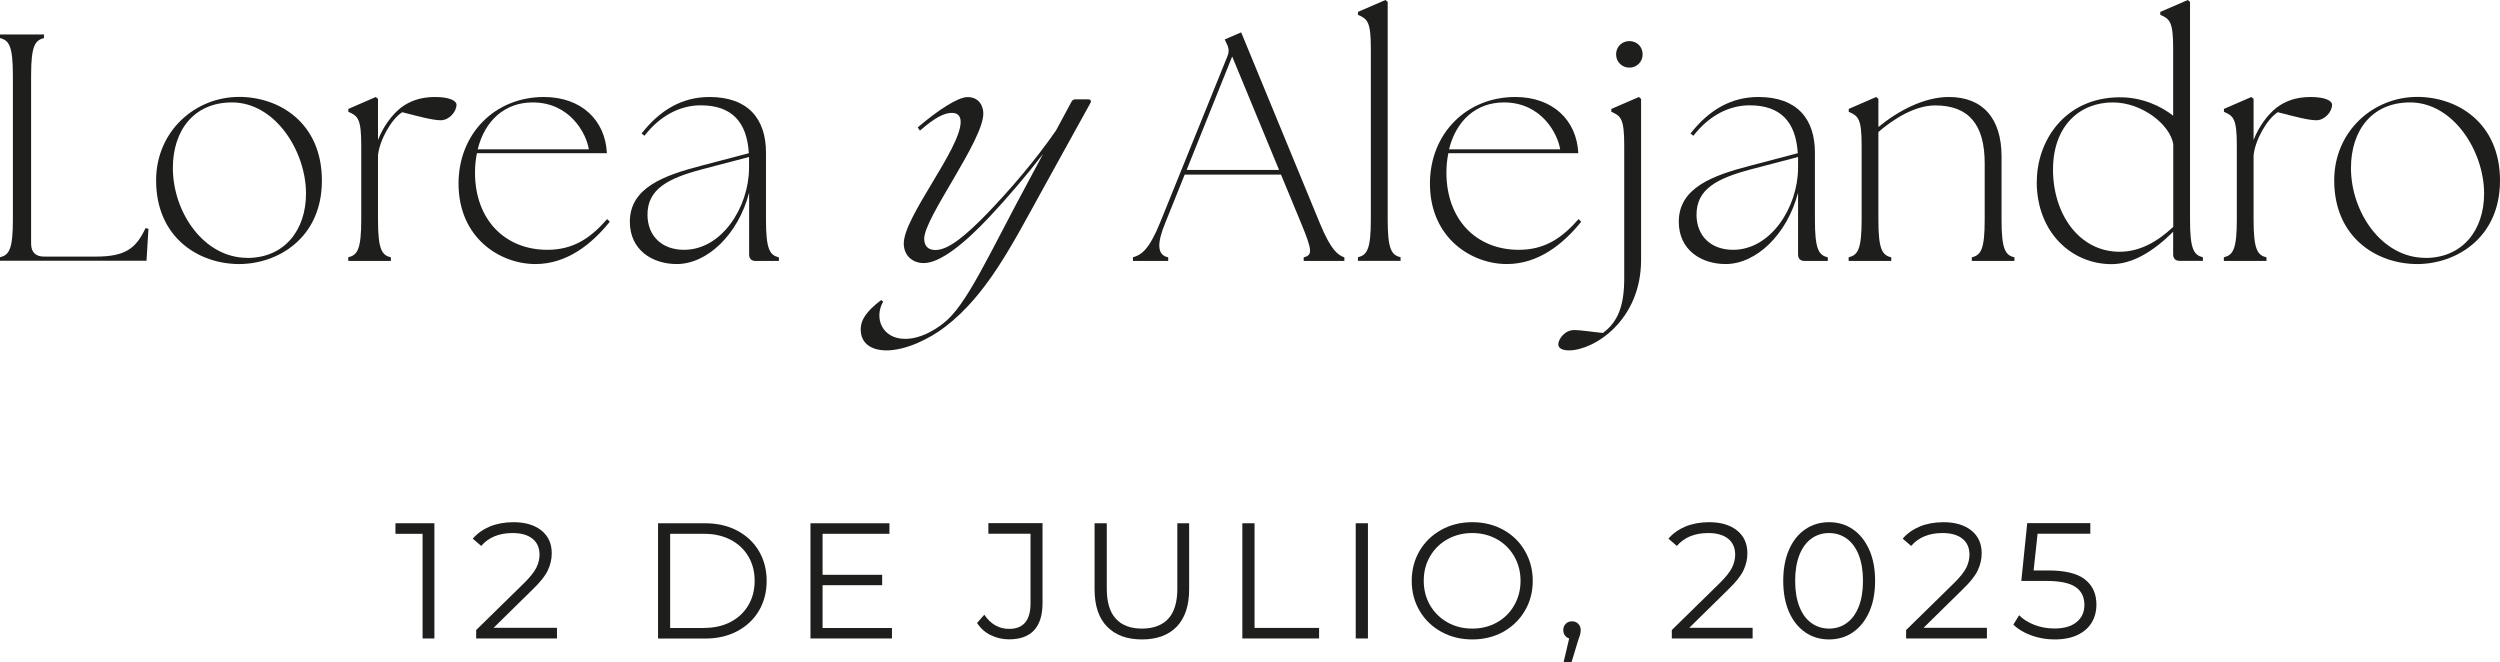 <svg xmlns="http://www.w3.org/2000/svg" id="Capa_2" data-name="Capa 2" viewBox="0 0 258 68.37"><defs><style> .cls-1 { fill: #1e1e1c; } </style></defs><g id="Capa_1-2" data-name="Capa 1"><g><path class="cls-1" d="M0,26.55c.93-.23,1.33-.8,1.33-3.87V7.8c0-3.07-.4-3.64-1.33-3.87v-.37h4.54v.37c-.93.23-1.33.8-1.33,3.87v17.35c0,.87.47,1.33,1.33,1.33h5.34c3,0,4.14-.8,5.14-2.94l.3.07-.2,3.3H0v-.37Z"></path><path class="cls-1" d="M16.11,18.61c0-5.04,4-8.61,8.57-8.61,4.14,0,8.54,2.67,8.54,8.64s-4.6,8.61-8.54,8.61c-4.14,0-8.57-2.7-8.57-8.64ZM25.51,26.62c3.87,0,6.07-2.9,6.07-6.64,0-4.37-3.17-9.41-7.64-9.41-3.94,0-6.1,2.9-6.1,6.77,0,4.57,3.2,9.27,7.67,9.27Z"></path><path class="cls-1" d="M35.95,26.55c.93-.23,1.33-.8,1.33-3.87v-7.67c0-2.74-.33-3.04-1.33-3.47v-.3l2.83-1.23.23.2v4.24c.53-1.4,1.5-2.67,2.37-3.34.83-.63,1.94-1.1,3.5-1.1s2.23.4,2.23.8c0,.7-.73,1.6-1.63,1.6-.8,0-2.2-.37-3.97-.83-1.13.7-2.37,2.94-2.5,4.47v6.64c0,3.07.4,3.64,1.33,3.87v.37h-4.4v-.37Z"></path><path class="cls-1" d="M47.32,18.95c0-5.17,3.77-8.94,8.81-8.94,3.84,0,6.34,2.37,6.5,5.8h-13.41c-.13.63-.2,1.3-.2,2,0,4.84,3.07,7.97,7.47,7.97,2.7,0,4.47-1.23,6.17-3.17l.27.27c-1.87,2.33-4.44,4.37-7.67,4.37-3.67,0-7.94-2.7-7.94-8.31ZM60.77,15.41c-.27-1.67-1.97-4.84-5.8-4.84-2.87,0-4.94,1.87-5.67,4.84h11.47Z"></path><path class="cls-1" d="M77.31,26.25v-6.37c-1.13,4.34-4.34,7.37-7.47,7.37-2.5,0-4.84-1.43-4.84-4.37,0-3.5,3.5-4.77,7.34-5.77l4.94-1.3c-.2-3.24-1.77-4.94-4.97-4.94-2.13,0-4.2,1.07-5.8,3.14l-.3-.23c1.93-2.47,4.24-3.77,7-3.77,4.04,0,5.84,2.3,5.84,5.74v6.94c0,3.07.4,3.64,1.33,3.87v.37h-2.4c-.43,0-.67-.23-.67-.67ZM70.6,25.78c3.9,0,6.67-4.4,6.7-8.41v-1.17l-4.84,1.27c-3.5.93-5.67,2.03-5.64,4.74.03,2.13,1.47,3.57,3.77,3.57Z"></path><path class="cls-1" d="M116.92,26.55c.83-.23,1.63-.7,2.8-3.57l6.94-17.15c.2-.5.17-.87-.07-1.33l-.2-.43,1.7-.73,8.11,19.68c1.17,2.83,1.87,3.3,2.54,3.54v.37h-4.2v-.37c.93-.23.9-.7-.27-3.54l-2.07-5h-9.94l-2,4.97c-.87,2.1-.87,3.33.3,3.57v.37h-3.64v-.37ZM132,17.54l-4.84-11.71-4.7,11.71h9.54Z"></path><path class="cls-1" d="M140.14,26.55c.93-.23,1.33-.8,1.33-3.87V5c0-2.73-.33-3.04-1.33-3.47v-.3l2.84-1.23.23.2v22.48c0,3.07.4,3.64,1.33,3.87v.37h-4.4v-.37Z"></path><path class="cls-1" d="M147.57,18.95c0-5.17,3.77-8.94,8.81-8.94,3.84,0,6.34,2.37,6.5,5.8h-13.41c-.13.63-.2,1.3-.2,2,0,4.84,3.07,7.97,7.47,7.97,2.7,0,4.47-1.23,6.17-3.17l.27.27c-1.87,2.33-4.44,4.37-7.67,4.37-3.67,0-7.94-2.7-7.94-8.31ZM161.01,15.41c-.27-1.67-1.97-4.84-5.8-4.84-2.87,0-4.94,1.87-5.67,4.84h11.47Z"></path><path class="cls-1" d="M160.81,35.56c0-.53.63-1.5,1.67-1.5.63,0,1.87.2,2.94.3,1.6-1.17,2.2-2.9,2.2-5.64v-13.71c0-2.74-.33-3.04-1.33-3.47v-.3l2.84-1.23.23.2v16.61c0,6.3-4.9,9.34-7.44,9.34-.63,0-1.1-.2-1.1-.6ZM168.15,4.24c.8,0,1.37.6,1.37,1.37s-.6,1.37-1.37,1.37-1.37-.6-1.37-1.37.6-1.37,1.37-1.37Z"></path><path class="cls-1" d="M185.56,26.25v-6.37c-1.13,4.34-4.34,7.37-7.47,7.37-2.5,0-4.84-1.43-4.84-4.37,0-3.5,3.5-4.77,7.34-5.77l4.94-1.3c-.2-3.24-1.77-4.94-4.97-4.94-2.13,0-4.2,1.07-5.8,3.14l-.3-.23c1.93-2.47,4.24-3.77,7-3.77,4.04,0,5.84,2.3,5.84,5.74v6.94c0,3.07.4,3.64,1.33,3.87v.37h-2.4c-.43,0-.67-.23-.67-.67ZM178.86,25.78c3.9,0,6.67-4.4,6.7-8.41v-1.17l-4.84,1.27c-3.5.93-5.67,2.03-5.64,4.74.03,2.13,1.47,3.57,3.77,3.57Z"></path><path class="cls-1" d="M190.79,26.55c.93-.23,1.33-.8,1.33-3.87v-7.67c0-2.74-.33-3.04-1.33-3.47v-.3l2.83-1.23.23.2v2.9c2.03-1.67,4.7-3.1,7.27-3.1,3.5,0,5.44,2.2,5.44,6.14v6.54c0,3.07.4,3.64,1.33,3.87v.37h-4.4v-.37c.93-.23,1.33-.8,1.33-3.87v-5.84c0-3.97-1.63-5.97-5.1-5.97-2.1,0-4.27,1.37-5.87,2.74v9.07c0,3.07.4,3.64,1.33,3.87v.37h-4.4v-.37Z"></path><path class="cls-1" d="M210.2,18.75c0-4.17,2.83-8.64,8.47-8.71,2.4-.03,4.37.93,5.6,1.9v-6.94c0-2.73-.33-3.04-1.33-3.47v-.3l2.84-1.23.23.2v22.48c0,3.07.4,3.64,1.33,3.87v.37h-2.4c-.43,0-.67-.23-.67-.67v-2.33c-2.13,2.1-4.24,3.34-6.37,3.34-4.04,0-7.71-3.2-7.71-8.51ZM218.74,25.98c2.03,0,3.84-.97,5.54-2.57v-8.54c-.33-2-3.2-4.3-6.24-4.3-3.4,0-6.17,2.4-6.17,6.94s2.67,8.47,6.87,8.47Z"></path><path class="cls-1" d="M229.51,26.55c.93-.23,1.33-.8,1.33-3.87v-7.67c0-2.74-.33-3.04-1.33-3.47v-.3l2.83-1.23.23.2v4.24c.53-1.4,1.5-2.67,2.37-3.34.83-.63,1.94-1.1,3.5-1.1s2.23.4,2.23.8c0,.7-.73,1.6-1.63,1.6-.8,0-2.2-.37-3.97-.83-1.13.7-2.37,2.94-2.5,4.47v6.64c0,3.07.4,3.64,1.33,3.87v.37h-4.4v-.37Z"></path><path class="cls-1" d="M240.89,18.61c0-5.04,4-8.61,8.57-8.61,4.14,0,8.54,2.67,8.54,8.64s-4.6,8.61-8.54,8.61c-4.14,0-8.57-2.7-8.57-8.64ZM250.29,26.62c3.87,0,6.07-2.9,6.07-6.64,0-4.37-3.17-9.41-7.64-9.41-3.94,0-6.1,2.9-6.1,6.77,0,4.57,3.2,9.27,7.67,9.27Z"></path></g><path class="cls-1" d="M88.84,33.79c.03-.7.47-1.6,2.1-2.83l.2.17c-.97,1.7-.1,3.84,2.27,3.84,1.53,0,2.94-.83,3.9-1.57,2.47-1.87,4.67-7.04,9.14-15.28l1.2-2.24c-1.8,2.33-3.7,4.54-5.44,6.4-2.77,2.97-5.24,4.87-6.87,4.87-1.17,0-2.07-.77-2.07-2.03,0-2.74,5.87-9.77,5.87-12.54,0-.63-.33-.93-.9-.93-.73,0-1.67.4-3.3,1.83l-.23-.33c2.07-1.77,4.14-3.13,5.14-3.13,1.23,0,1.63.97,1.63,1.7,0,2.8-6.1,10.74-6.1,12.91,0,.53.2,1.17,1.17,1.17,1.33,0,3.1-1.47,5.4-3.84,2.27-2.37,4.9-5.4,7.04-8.51l1.6-2.97c.1-.17.23-.23.4-.23h1.3c.27,0,.37.17.23.4l-4.94,8.94c-3.2,5.8-5.74,10.84-10.04,14.14-1.6,1.23-4.04,2.43-6.04,2.43-1.47,0-2.77-.63-2.67-2.37Z"></path><g><path class="cls-1" d="M44.83,54v11.89h-1.22v-10.8h-2.8v-1.09h4.03Z"></path><path class="cls-1" d="M57.48,64.8v1.09h-8.34v-.87l4.94-4.84c.62-.61,1.04-1.14,1.27-1.59.22-.45.33-.9.33-1.35,0-.7-.24-1.25-.72-1.64s-1.17-.59-2.06-.59c-1.39,0-2.47.44-3.24,1.33l-.87-.75c.46-.54,1.06-.96,1.77-1.26.72-.29,1.53-.44,2.44-.44,1.21,0,2.17.29,2.88.86.71.57,1.06,1.36,1.06,2.35,0,.61-.14,1.2-.41,1.77-.27.57-.79,1.22-1.55,1.95l-4.04,3.97h6.54Z"></path><path class="cls-1" d="M67.91,54h4.84c1.26,0,2.37.25,3.33.76s1.71,1.21,2.24,2.11c.53.9.8,1.93.8,3.08s-.27,2.18-.8,3.08-1.28,1.6-2.24,2.11-2.07.76-3.33.76h-4.84v-11.89ZM72.68,64.8c1.04,0,1.95-.21,2.73-.62.78-.41,1.39-.99,1.82-1.72.43-.73.65-1.57.65-2.52s-.22-1.79-.65-2.52c-.43-.73-1.04-1.3-1.82-1.71-.78-.41-1.69-.62-2.73-.62h-3.52v9.72h3.52Z"></path><path class="cls-1" d="M92.05,64.8v1.09h-8.41v-11.89h8.15v1.09h-6.9v4.23h6.15v1.07h-6.15v4.42h7.15Z"></path><path class="cls-1" d="M102.24,65.55c-.58-.29-1.05-.71-1.41-1.26l.75-.85c.66.97,1.51,1.46,2.56,1.46,1.47,0,2.21-.87,2.21-2.62v-7.2h-4.35v-1.09h5.59v8.24c0,1.25-.29,2.18-.87,2.81-.58.63-1.45.94-2.59.94-.68,0-1.31-.15-1.89-.44Z"></path><path class="cls-1" d="M114.25,64.67c-.86-.88-1.29-2.17-1.29-3.86v-6.81h1.26v6.76c0,1.38.31,2.41.93,3.09.62.68,1.52,1.02,2.7,1.02s2.09-.34,2.72-1.02c.62-.68.93-1.71.93-3.09v-6.76h1.22v6.81c0,1.69-.43,2.97-1.28,3.86-.85.88-2.05,1.32-3.59,1.32s-2.74-.44-3.6-1.32Z"></path><path class="cls-1" d="M128.21,54h1.26v10.8h6.66v1.09h-7.92v-11.89Z"></path><path class="cls-1" d="M139.91,54h1.26v11.89h-1.26v-11.89Z"></path><path class="cls-1" d="M148.74,65.2c-.96-.53-1.7-1.25-2.24-2.17-.54-.92-.81-1.95-.81-3.09s.27-2.17.81-3.09c.54-.92,1.29-1.64,2.24-2.17s2.02-.79,3.2-.79,2.24.26,3.19.78c.95.52,1.69,1.24,2.23,2.17.54.92.82,1.96.82,3.1s-.27,2.18-.82,3.1c-.54.92-1.29,1.64-2.23,2.17-.95.52-2.01.78-3.19.78s-2.24-.26-3.2-.79ZM154.49,64.23c.76-.42,1.35-1.01,1.78-1.77.43-.75.65-1.59.65-2.52s-.22-1.77-.65-2.52c-.43-.75-1.02-1.34-1.78-1.77-.76-.42-1.61-.64-2.55-.64s-1.79.21-2.56.64c-.76.42-1.36,1.01-1.8,1.77-.44.75-.65,1.59-.65,2.52s.22,1.77.65,2.52c.44.75,1.04,1.34,1.8,1.77s1.62.64,2.56.64,1.79-.21,2.55-.64Z"></path><path class="cls-1" d="M162.88,64.38c.17.18.25.39.25.65,0,.14-.02.28-.06.44-.04.16-.1.34-.18.54l-.71,2.34h-.82l.58-2.46c-.18-.06-.33-.16-.44-.31-.11-.15-.17-.34-.17-.55,0-.26.08-.48.25-.65s.38-.26.65-.26.48.09.65.26Z"></path><path class="cls-1" d="M180.87,64.8v1.09h-8.34v-.87l4.94-4.84c.62-.61,1.04-1.14,1.27-1.59.22-.45.33-.9.33-1.35,0-.7-.24-1.25-.72-1.64s-1.17-.59-2.06-.59c-1.39,0-2.47.44-3.24,1.33l-.87-.75c.46-.54,1.06-.96,1.77-1.26.72-.29,1.53-.44,2.44-.44,1.21,0,2.17.29,2.88.86.71.57,1.06,1.36,1.06,2.35,0,.61-.14,1.2-.41,1.77-.27.57-.79,1.22-1.55,1.95l-4.04,3.97h6.54Z"></path><path class="cls-1" d="M186.31,65.26c-.72-.49-1.28-1.19-1.68-2.1-.4-.91-.6-1.98-.6-3.22s.2-2.31.6-3.22c.4-.91.96-1.61,1.68-2.1.72-.49,1.54-.73,2.45-.73s1.74.24,2.45.73c.72.49,1.28,1.19,1.69,2.1.41.91.61,1.99.61,3.22s-.2,2.31-.61,3.22c-.41.91-.97,1.61-1.69,2.1-.72.49-1.54.73-2.45.73s-1.74-.24-2.45-.73ZM190.59,64.29c.53-.38.94-.95,1.23-1.68s.44-1.62.44-2.67-.15-1.93-.44-2.67c-.29-.74-.71-1.3-1.23-1.68s-1.14-.58-1.83-.58-1.3.19-1.83.58c-.53.38-.94.95-1.23,1.68-.29.74-.44,1.62-.44,2.67s.15,1.93.44,2.67c.29.74.7,1.3,1.23,1.68.53.38,1.14.58,1.83.58s1.3-.19,1.83-.58Z"></path><path class="cls-1" d="M205.05,64.8v1.09h-8.34v-.87l4.94-4.84c.62-.61,1.04-1.14,1.27-1.59.22-.45.33-.9.33-1.35,0-.7-.24-1.25-.72-1.64s-1.17-.59-2.06-.59c-1.39,0-2.47.44-3.24,1.33l-.87-.75c.46-.54,1.06-.96,1.77-1.26.72-.29,1.53-.44,2.44-.44,1.21,0,2.17.29,2.88.86.71.57,1.06,1.36,1.06,2.35,0,.61-.14,1.2-.41,1.77-.27.57-.79,1.22-1.55,1.95l-4.04,3.97h6.54Z"></path><path class="cls-1" d="M215.17,59.8c.79.62,1.18,1.48,1.18,2.59,0,.69-.16,1.31-.48,1.85-.32.54-.81.97-1.45,1.28s-1.44.47-2.38.47c-.85,0-1.66-.14-2.42-.42-.76-.28-1.38-.65-1.84-1.11l.59-.97c.4.41.92.74,1.56.99s1.34.38,2.09.38c.99,0,1.75-.22,2.28-.66.54-.44.81-1.03.81-1.77,0-.82-.3-1.43-.91-1.85s-1.63-.63-3.07-.63h-2.53l.61-5.96h6.51v1.09h-5.44l-.41,3.79h1.53c1.72,0,2.98.31,3.76.92Z"></path></g></g></svg>